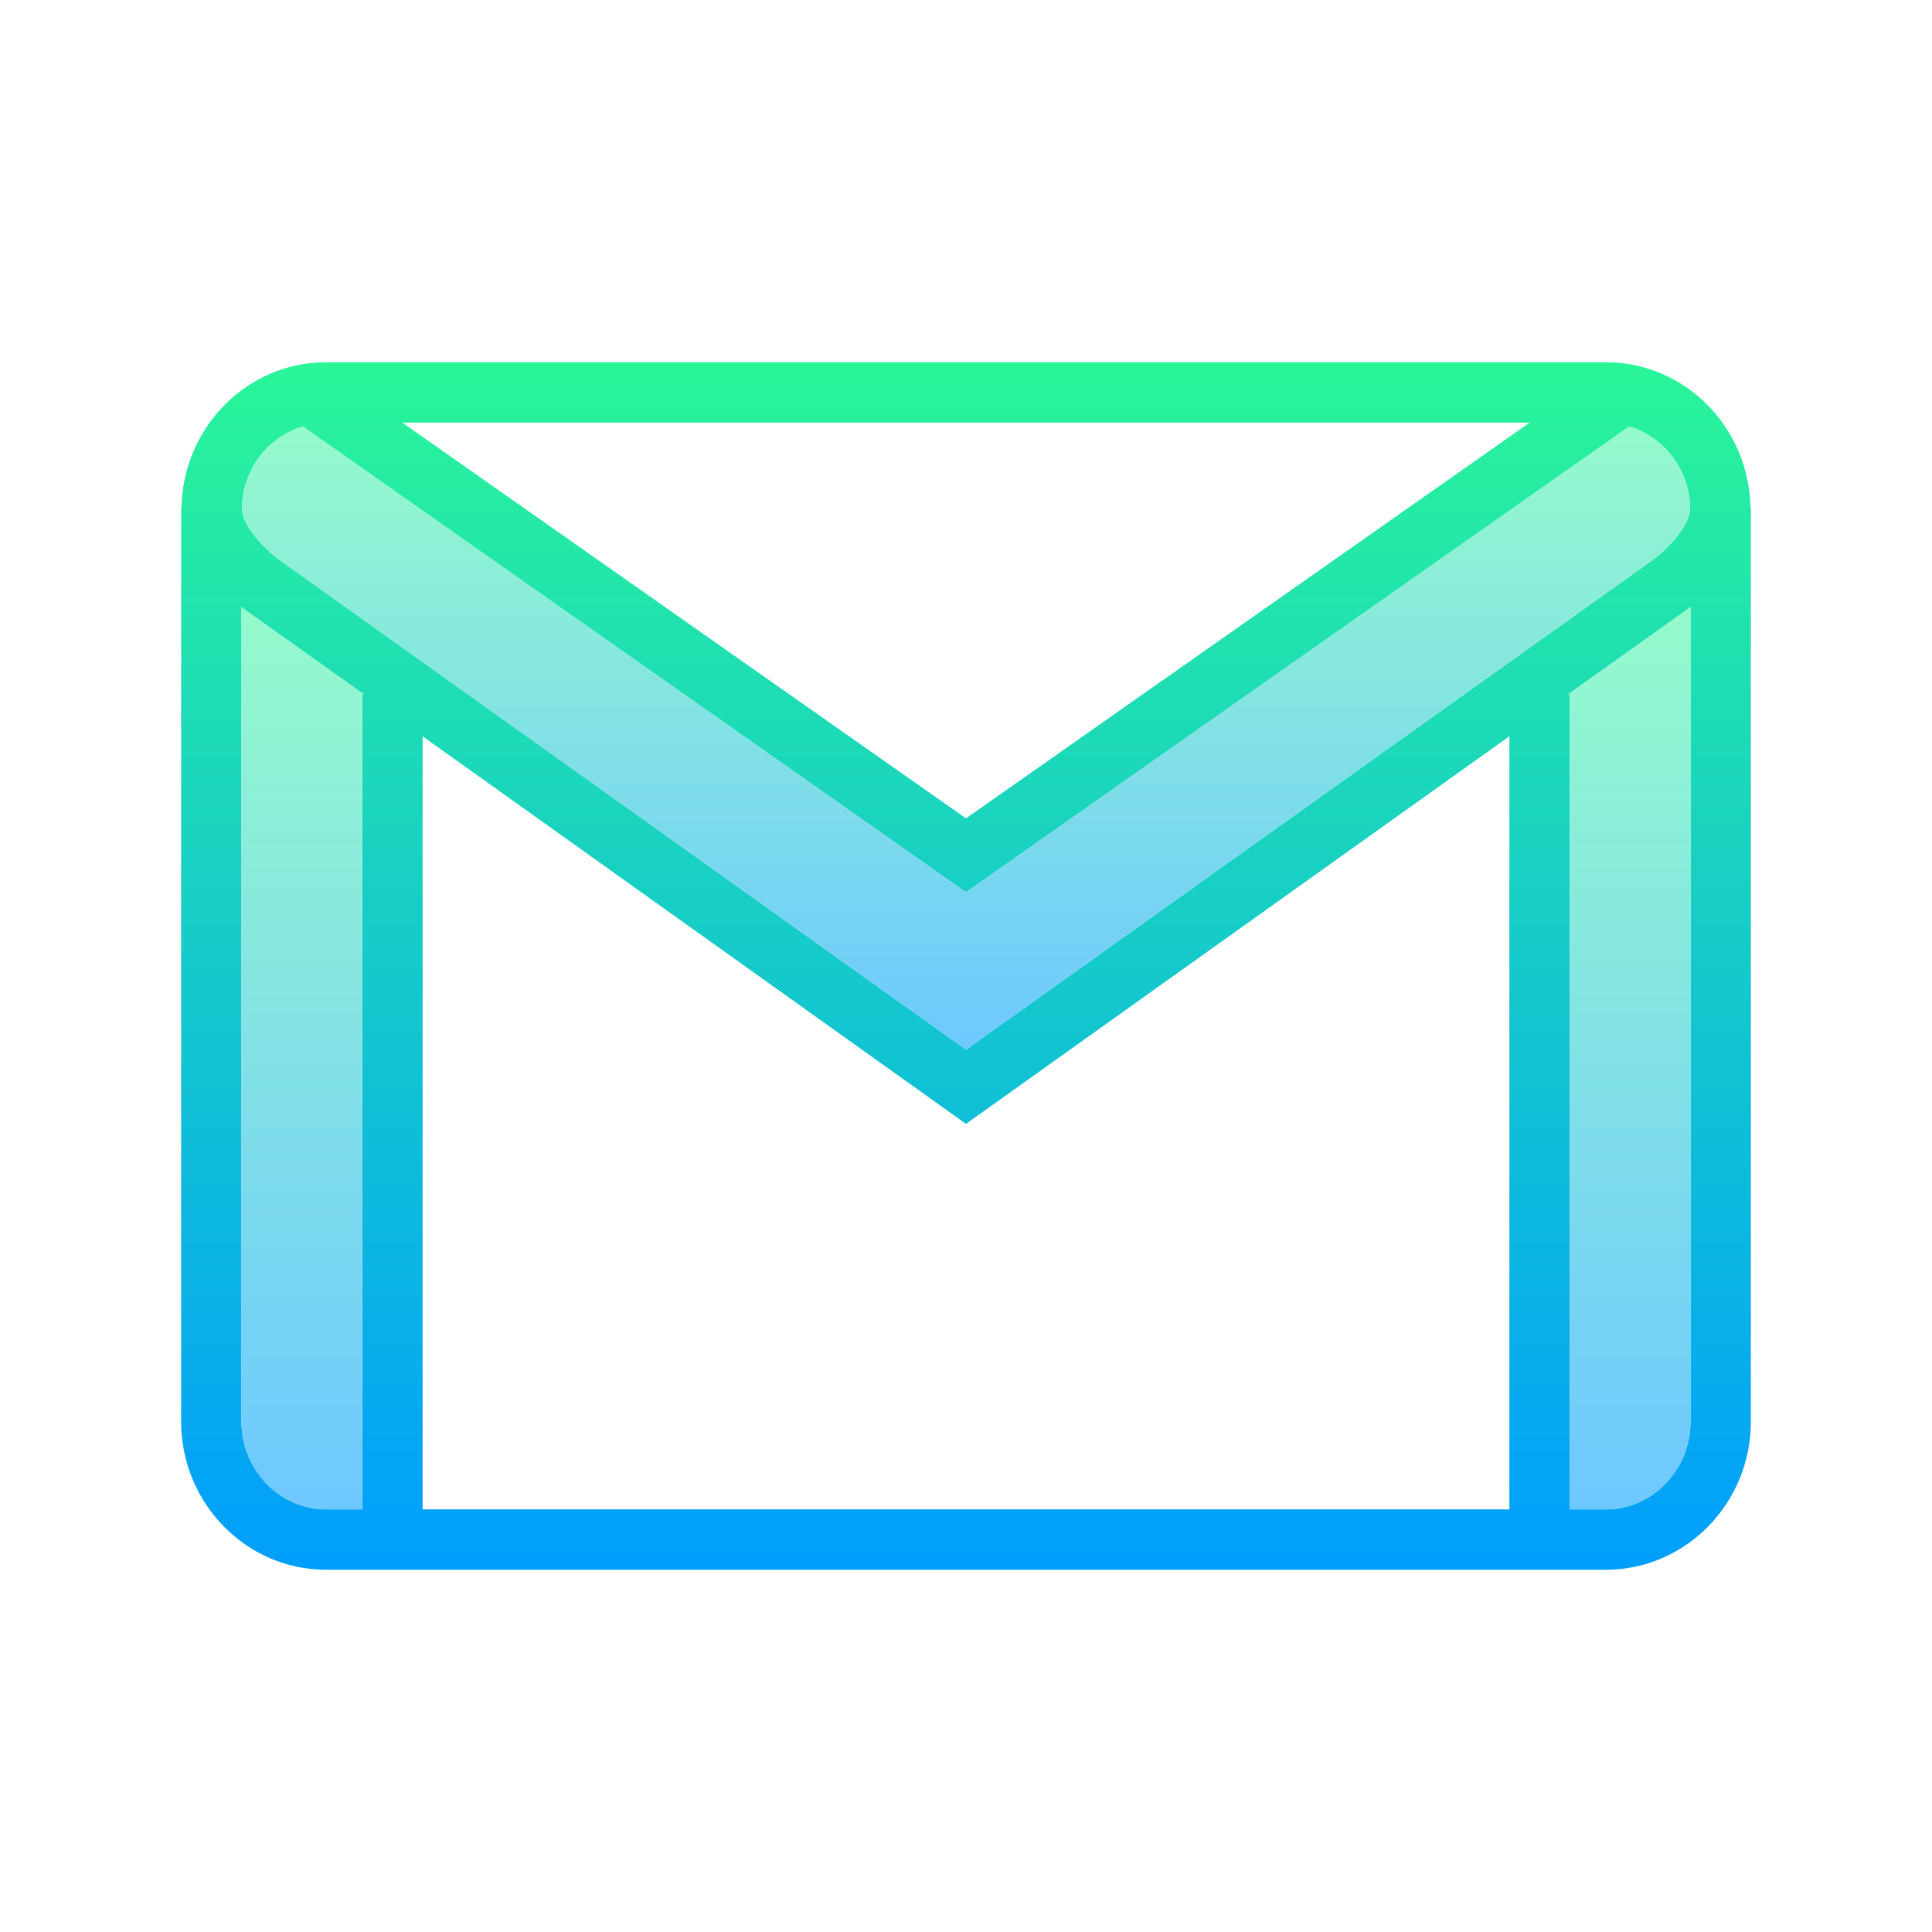 <?xml version="1.0" encoding="UTF-8"?>
<svg xmlns="http://www.w3.org/2000/svg" xmlns:xlink="http://www.w3.org/1999/xlink" viewBox="0 0 64 64" width="64px" height="64px">
<defs>
<linearGradient id="linear0" gradientUnits="userSpaceOnUse" x1="86" y1="32.25" x2="86" y2="139.75" gradientTransform="matrix(0.372,0,0,0.372,0,0)">
<stop offset="0" style="stop-color:rgb(16.471%,96.078%,59.608%);stop-opacity:1;"/>
<stop offset="1" style="stop-color:rgb(0%,61.961%,99.216%);stop-opacity:1;"/>
</linearGradient>
<linearGradient id="linear1" gradientUnits="userSpaceOnUse" x1="145.058" y1="54.046" x2="145.058" y2="134.375" gradientTransform="matrix(0.372,0,0,0.372,0,0)">
<stop offset="0" style="stop-color:rgb(58.431%,98.039%,80%);stop-opacity:1;"/>
<stop offset="1" style="stop-color:rgb(43.137%,78.431%,100%);stop-opacity:1;"/>
</linearGradient>
<linearGradient id="linear2" gradientUnits="userSpaceOnUse" x1="26.942" y1="54.046" x2="26.942" y2="134.375" gradientTransform="matrix(0.372,0,0,0.372,0,0)">
<stop offset="0" style="stop-color:rgb(58.431%,98.039%,80%);stop-opacity:1;"/>
<stop offset="1" style="stop-color:rgb(43.137%,78.431%,100%);stop-opacity:1;"/>
</linearGradient>
<linearGradient id="linear3" gradientUnits="userSpaceOnUse" x1="86" y1="37.974" x2="86" y2="93.444" gradientTransform="matrix(0.372,0,0,0.372,0,0)">
<stop offset="0" style="stop-color:rgb(58.431%,98.039%,80%);stop-opacity:1;"/>
<stop offset="1" style="stop-color:rgb(43.137%,78.431%,100%);stop-opacity:1;"/>
</linearGradient>
</defs>
<g id="surface28966951">
<path style=" stroke:none;fill-rule:nonzero;fill:url(#linear0);" d="M 58 16.82 L 57.988 16.82 C 57.941 14.148 55.809 12 53.199 12 L 10.801 12 C 8.191 12 6.059 14.148 6.012 16.82 L 6 16.82 C 6 16.828 6.012 16.84 6.012 16.859 C 6.012 16.879 6 16.891 6 16.91 L 6 47.09 C 6 49.801 8.16 52 10.801 52 L 53.199 52 C 55.84 52 58 49.801 58 47.09 L 58 16.91 C 58 16.891 57.988 16.879 57.988 16.859 C 57.988 16.84 58 16.828 58 16.82 Z M 50.672 14 L 32 27.109 L 13.328 14 Z M 10.031 14.129 L 32 29.559 L 53.969 14.129 C 55.121 14.469 55.969 15.551 55.988 16.852 C 55.961 17.488 55.121 18.289 54.691 18.59 L 32 34.77 L 9.301 18.578 C 8.879 18.289 8.039 17.488 8.012 16.852 C 8.031 15.551 8.879 14.469 10.031 14.129 Z M 12 23 L 12 50 L 10.801 50 C 9.262 50 8 48.691 8 47.09 L 8 20.109 C 8.07 20.16 8.121 20.199 8.141 20.219 L 12.051 23 Z M 50 50 L 14 50 L 14 24.391 L 32 37.23 L 50 24.391 Z M 56 47.09 C 56 48.691 54.738 50 53.199 50 L 52 50 L 52 23 L 51.949 23 L 55.852 20.219 C 55.871 20.199 55.93 20.16 56 20.109 Z M 56 47.09 "/>
<path style=" stroke:none;fill-rule:nonzero;fill:url(#linear1);" d="M 56 20.109 L 56 47.09 C 56 48.691 54.738 50 53.199 50 L 52 50 L 52 23 L 51.949 23 L 55.852 20.219 C 55.871 20.199 55.93 20.16 56 20.109 Z M 56 20.109 "/>
<path style=" stroke:none;fill-rule:nonzero;fill:url(#linear2);" d="M 12.051 23 L 12 23 L 12 50 L 10.801 50 C 9.262 50 8 48.691 8 47.09 L 8 20.109 C 8.07 20.16 8.121 20.199 8.141 20.219 Z M 12.051 23 "/>
<path style=" stroke:none;fill-rule:nonzero;fill:url(#linear3);" d="M 55.988 16.852 C 55.961 17.488 55.121 18.289 54.691 18.59 L 32 34.77 L 9.301 18.578 C 8.879 18.289 8.039 17.488 8.012 16.852 C 8.031 15.551 8.879 14.469 10.031 14.129 L 32 29.559 L 53.969 14.129 C 55.121 14.469 55.969 15.551 55.988 16.852 Z M 55.988 16.852 "/>
</g>
</svg>

